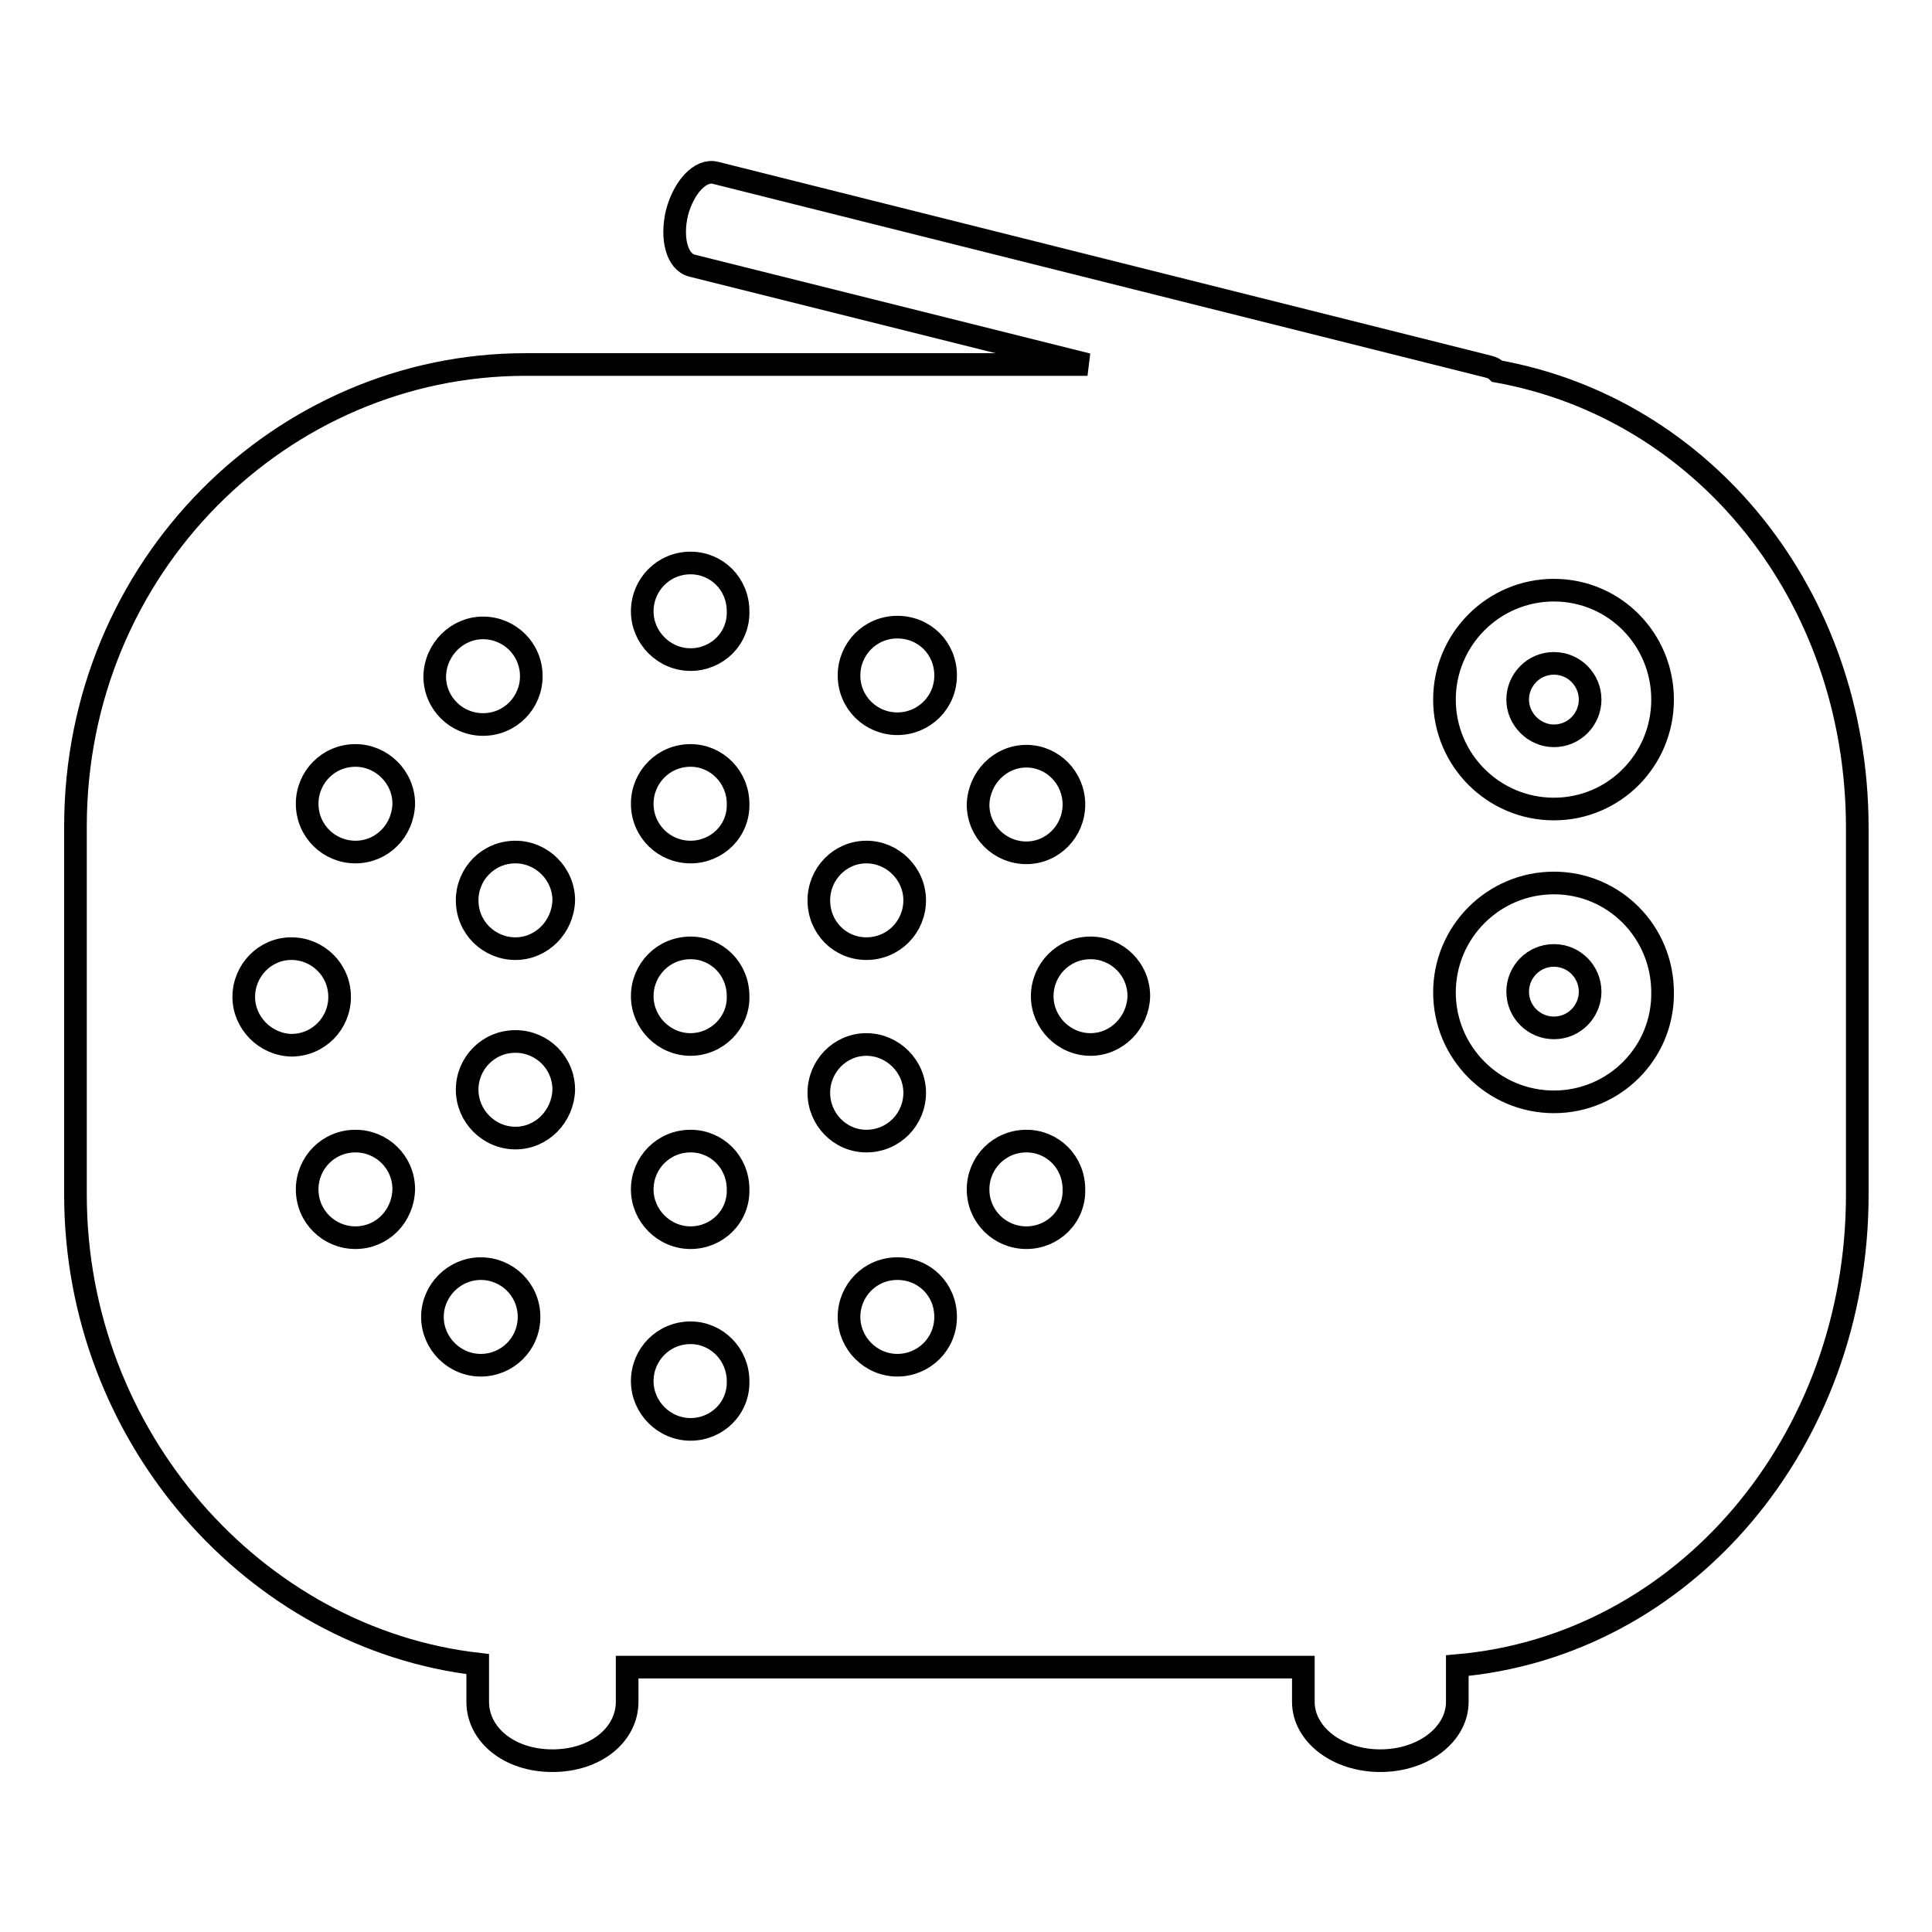 <?xml version="1.0" encoding="utf-8"?>
<!-- Svg Vector Icons : http://www.onlinewebfonts.com/icon -->
<!DOCTYPE svg PUBLIC "-//W3C//DTD SVG 1.1//EN" "http://www.w3.org/Graphics/SVG/1.1/DTD/svg11.dtd">
<svg version="1.1" xmlns="http://www.w3.org/2000/svg" xmlns:xlink="http://www.w3.org/1999/xlink" x="0px" y="0px" viewBox="0 0 256 256" enable-background="new 0 0 256 256" xml:space="preserve">
<g><g><path stroke-width="3" fill-opacity="0" stroke="#000000"  d="M198.4,49.2c-0.3-0.3-0.7-0.5-1.1-0.6L94.8,22.9c-2-0.5-4.2,1.9-5.1,5.3c-0.8,3.4,0,6.5,2,7l52.4,13.1H69.6C37.3,48.3,10,75.1,10,109.5v48.8c0,32.1,23.8,58.8,53.3,62.2v5c0,4.3,4.1,7.8,9.9,7.8s9.9-3.5,9.9-7.8v-4.6h89.6v4.6c0,4.3,4.5,7.8,10.2,7.8s10.2-3.5,10.2-7.8v-4.8c30-2.6,53-29.6,53-62.4v-48.8C246,78.8,225.7,54.1,198.4,49.2z M64,83.2c3.5,0,6.4,2.8,6.4,6.4c0,3.5-2.8,6.4-6.4,6.4c-3.5,0-6.4-2.8-6.4-6.4C57.7,86,60.6,83.2,64,83.2z M32.3,132.1c0-3.5,2.8-6.4,6.3-6.4c3.5,0,6.4,2.8,6.4,6.4c0,3.5-2.8,6.4-6.4,6.4C35.1,138.4,32.3,135.5,32.3,132.1z M47.1,164c-3.5,0-6.4-2.8-6.4-6.4c0-3.5,2.8-6.4,6.4-6.4c3.5,0,6.4,2.8,6.4,6.4C53.4,161.2,50.6,164,47.1,164z M47.1,112.9c-3.5,0-6.4-2.8-6.4-6.4c0-3.5,2.8-6.4,6.4-6.4c3.5,0,6.4,2.9,6.4,6.4C53.4,110.1,50.6,112.9,47.1,112.9z M63.7,180.9c-3.5,0-6.4-2.9-6.4-6.4c0-3.5,2.9-6.4,6.4-6.4c3.5,0,6.4,2.8,6.4,6.4C70.1,178.1,67.2,180.9,63.7,180.9z M68.3,150.8c-3.5,0-6.4-2.9-6.4-6.4c0-3.5,2.8-6.4,6.4-6.4c3.5,0,6.4,2.8,6.4,6.4C74.6,147.9,71.8,150.8,68.3,150.8z M68.3,125.7c-3.5,0-6.4-2.8-6.4-6.4c0-3.5,2.8-6.4,6.4-6.4c3.5,0,6.4,2.9,6.4,6.4C74.6,122.8,71.8,125.7,68.3,125.7z M136,100.2c3.5,0,6.3,2.9,6.3,6.4c0,3.5-2.8,6.4-6.3,6.4c-3.5,0-6.4-2.8-6.4-6.4C129.7,103.1,132.5,100.2,136,100.2z M114.8,112.9c3.5,0,6.4,2.9,6.4,6.4c0,3.5-2.8,6.4-6.4,6.4c-3.5,0-6.3-2.8-6.3-6.4C108.5,115.8,111.3,112.9,114.8,112.9z M91.5,189.4c-3.5,0-6.4-2.9-6.4-6.4c0-3.5,2.8-6.4,6.4-6.4c3.5,0,6.3,2.9,6.3,6.4C97.9,186.6,95,189.4,91.5,189.4z M91.5,164c-3.5,0-6.4-2.9-6.4-6.4c0-3.5,2.8-6.4,6.4-6.4c3.5,0,6.3,2.8,6.3,6.4C97.9,161.2,95,164,91.5,164z M91.5,138.4c-3.5,0-6.4-2.9-6.4-6.4c0-3.5,2.8-6.4,6.4-6.4c3.5,0,6.3,2.8,6.3,6.4C97.9,135.5,95,138.4,91.5,138.4z M91.5,112.9c-3.5,0-6.4-2.8-6.4-6.4c0-3.5,2.8-6.4,6.4-6.4c3.5,0,6.3,2.9,6.3,6.4C97.9,110.1,95,112.9,91.5,112.9z M91.5,87.4c-3.5,0-6.4-2.9-6.4-6.4c0-3.5,2.8-6.4,6.4-6.4c3.5,0,6.3,2.8,6.3,6.4C97.9,84.6,95,87.4,91.5,87.4z M108.5,144.8c0-3.5,2.8-6.4,6.3-6.4c3.5,0,6.4,2.9,6.4,6.4c0,3.5-2.8,6.4-6.4,6.4C111.3,151.2,108.5,148.3,108.5,144.8z M118.9,180.9c-3.5,0-6.4-2.9-6.4-6.4c0-3.5,2.8-6.4,6.4-6.4s6.4,2.8,6.4,6.4C125.3,178.1,122.4,180.9,118.9,180.9z M118.9,95.9c-3.5,0-6.4-2.8-6.4-6.4c0-3.5,2.8-6.4,6.4-6.4s6.4,2.8,6.4,6.4C125.3,93.1,122.4,95.9,118.9,95.9z M136,164c-3.5,0-6.4-2.8-6.4-6.4c0-3.5,2.8-6.4,6.4-6.4c3.5,0,6.3,2.8,6.3,6.4C142.4,161.2,139.5,164,136,164z M144.5,138.4c-3.5,0-6.4-2.9-6.4-6.4c0-3.5,2.8-6.4,6.4-6.4c3.5,0,6.4,2.8,6.4,6.4C150.8,135.5,148,138.4,144.5,138.4z M205.9,146c-8,0-14.5-6.5-14.5-14.5c0-8,6.5-14.5,14.5-14.5s14.4,6.5,14.4,14.5C220.4,139.5,213.9,146,205.9,146z M205.9,107.2c-8,0-14.5-6.5-14.5-14.5s6.5-14.5,14.5-14.5s14.4,6.5,14.4,14.5S213.9,107.2,205.9,107.2z"/><path stroke-width="3" fill-opacity="0" stroke="#000000"  d="M205.9,126.6c-2.7,0-4.8,2.2-4.8,4.8c0,2.7,2.2,4.8,4.8,4.8c2.7,0,4.8-2.2,4.8-4.8C210.7,128.8,208.6,126.6,205.9,126.6z"/><path stroke-width="3" fill-opacity="0" stroke="#000000"  d="M205.9,87.9c-2.7,0-4.8,2.2-4.8,4.8c0,2.6,2.2,4.8,4.8,4.8c2.7,0,4.8-2.2,4.8-4.8C210.7,90.1,208.6,87.9,205.9,87.9z"/></g></g>
</svg>